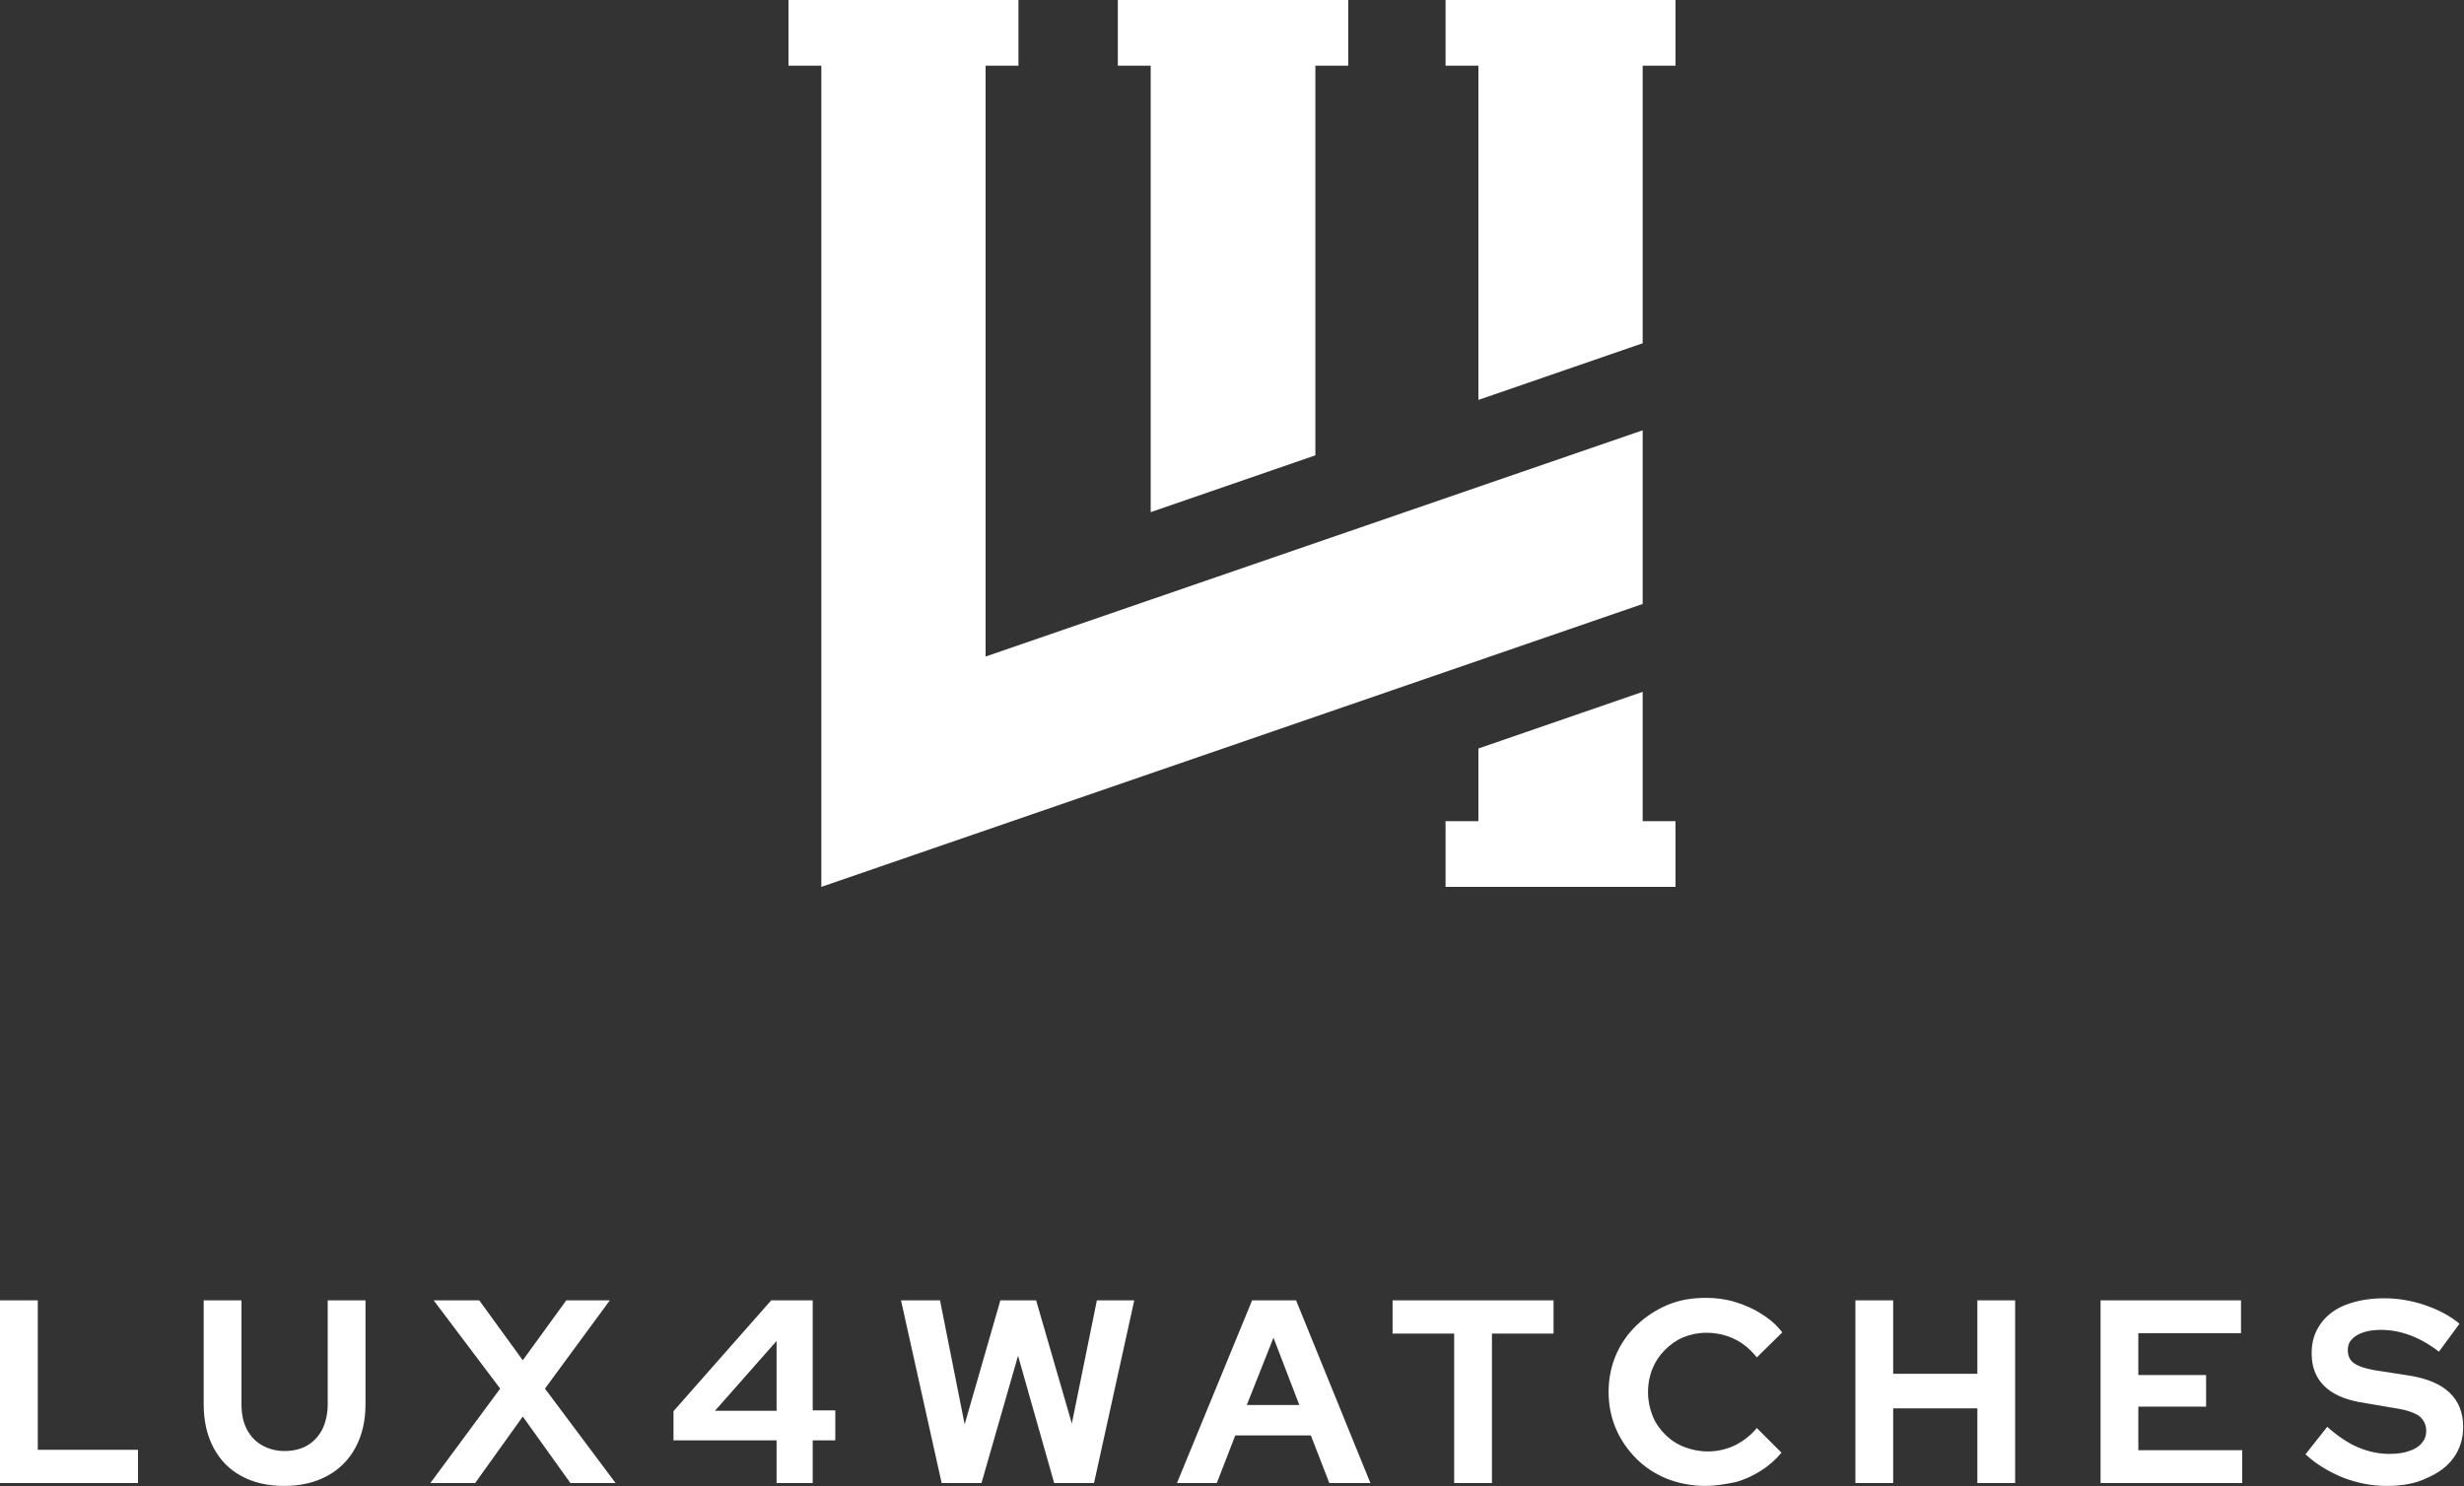 <svg xml:space="preserve" style="enable-background:new 0 0 600 362;" viewBox="0 0 600 362" y="0px" x="0px" xmlns:xlink="http://www.w3.org/1999/xlink" xmlns="http://www.w3.org/2000/svg" id="Logo" version="1.1">
<rect x="0" y="0" width="600" height="362" fill="#333333" stroke="none"/>
<style type="text/css">
	.st0{fill:#FFFFFF;}
</style>
<g>
	<path d="M0,361.2v-44.5h9.2v36.4h24.4v8.1H0z M69.2,361.9c-4,0-7.5-0.8-10.4-2.4c-3-1.6-5.2-3.9-6.8-6.9
		s-2.4-6.5-2.4-10.6v-25.3h9.2V342c0,2.3,0.4,4.4,1.3,6.1c0.9,1.7,2.1,3,3.7,3.9c1.6,0.9,3.4,1.4,5.5,1.4c2.2,0,4.1-0.5,5.6-1.4
		c1.5-0.9,2.7-2.2,3.6-3.9c0.8-1.7,1.3-3.7,1.3-6.1v-25.3h9.2V342c0,4-0.8,7.5-2.4,10.5c-1.6,3-3.9,5.3-6.8,6.9
		C76.7,361.1,73.2,361.9,69.2,361.9z M104.8,361.2l17-23l-16.2-21.5h11.1l10.6,14.6l10.6-14.6h10.6l-15.8,21.5l17.2,23h-11
		l-11.6-16.2l-11.6,16.2H104.8z M189.1,361.2v-10.4H164v-7.1l23.8-27h10.1v26.8h5.5v7.3h-5.5v10.4H189.1z M174.1,343.6h15v-17
		L174.1,343.6z M229.3,361.2l-9.9-44.5h9.5l6,30.2l8.7-30.2h8.7l8.7,30l6.1-30h9.1l-9.8,44.5h-9.7l-8.8-31l-8.9,31H229.3z
		 M286.6,361.2l18.3-44.5h10.7l18.1,44.5h-10l-4.5-11.6h-18.4l-4.5,11.6H286.6z M303.6,342.2h12.8l-6.3-16.4L303.6,342.2z
		 M354.1,361.2v-36.4h-15v-8.1h39.2v8.1h-15v36.4H354.1z M415.3,361.9c-3.3,0-6.4-0.6-9.3-1.7c-2.9-1.2-5.4-2.8-7.5-4.9
		c-2.1-2.1-3.8-4.5-5-7.3c-1.2-2.8-1.8-5.8-1.8-9c0-3.2,0.6-6.2,1.8-9c1.2-2.8,2.9-5.2,5.1-7.3c2.2-2.1,4.7-3.7,7.5-4.9
		c2.9-1.2,5.9-1.7,9.3-1.7c2.5,0,4.8,0.3,7.1,1c2.3,0.7,4.4,1.6,6.4,2.9c2,1.2,3.7,2.7,5.1,4.5l-6.2,6.1c-1.6-2-3.4-3.5-5.5-4.5
		c-2.1-1-4.4-1.5-6.8-1.5c-2,0-3.9,0.4-5.6,1.1c-1.7,0.7-3.2,1.8-4.5,3.1c-1.3,1.3-2.3,2.8-3,4.5c-0.7,1.7-1.1,3.7-1.1,5.8
		c0,2,0.4,3.9,1.1,5.7c0.7,1.8,1.8,3.3,3.1,4.6c1.3,1.3,2.8,2.3,4.6,3c1.8,0.7,3.7,1.1,5.8,1.1c2.3,0,4.5-0.5,6.6-1.5
		c2-1,3.8-2.4,5.3-4.2l6,6c-1.4,1.7-3.1,3.2-5,4.4s-4,2.2-6.3,2.8C420,361.5,417.7,361.9,415.3,361.9z M451.8,361.2v-44.5h9.2v17.9
		h20.5v-17.9h9.2v44.5h-9.2V343H461v18.2H451.8z M511.5,361.2v-44.5h34.2v8h-25v10.2h16.5v7.7h-16.5v10.6H546v8H511.5z M581.1,361.9
		c-3.6,0-7.1-0.7-10.5-2c-3.4-1.4-6.5-3.2-9.2-5.7l5.3-6.7c2.6,2.3,5.1,4,7.5,5c2.4,1,4.9,1.6,7.6,1.6c1.9,0,3.5-0.2,4.8-0.7
		c1.4-0.4,2.4-1.1,3.1-1.9c0.7-0.8,1.1-1.8,1.1-3c0-1.5-0.6-2.7-1.7-3.6c-1.1-0.8-3-1.5-5.7-1.9l-8.8-1.5c-3.8-0.7-6.7-2-8.7-4
		c-2-2-3-4.6-3-7.9c0-2.8,0.7-5.1,2.2-7.2c1.4-2,3.5-3.6,6.1-4.6s5.7-1.6,9.3-1.6c3.2,0,6.5,0.5,9.8,1.6s6.2,2.6,8.6,4.6l-5,6.8
		c-4.7-3.6-9.4-5.3-14.1-5.3c-1.7,0-3.1,0.2-4.3,0.6c-1.2,0.4-2.2,1-2.8,1.7c-0.7,0.7-1,1.6-1,2.6c0,1.4,0.5,2.5,1.5,3.2
		c1,0.7,2.6,1.3,4.9,1.7l8.4,1.3c4.5,0.7,7.8,2.1,10,4.2c2.2,2.1,3.3,4.9,3.3,8.3c0,2.9-0.8,5.4-2.3,7.5c-1.5,2.1-3.7,3.8-6.6,5
		C588.3,361.3,585,361.9,581.1,361.9z" class="st0"></path>
	<path d="M408,0v16h-8v67.6l-40,13.8V16h-8V0h8h2.7H400l0,0H408z M280.3,124.7l40-13.8V16h8V0h-8H319h-38.8l0,0h-8v16h8
		V124.7z M400,168.5l-40,13.8V200h-8v16h8h2.8H400l0,0h8v-16h-8V168.5z M200,173.7V216l200-68.9v-42.3l-160,55.1V16h8V0h-8h-40h-8
		v16h8V173.7L200,173.7z" class="st0"></path>
</g>
</svg>
